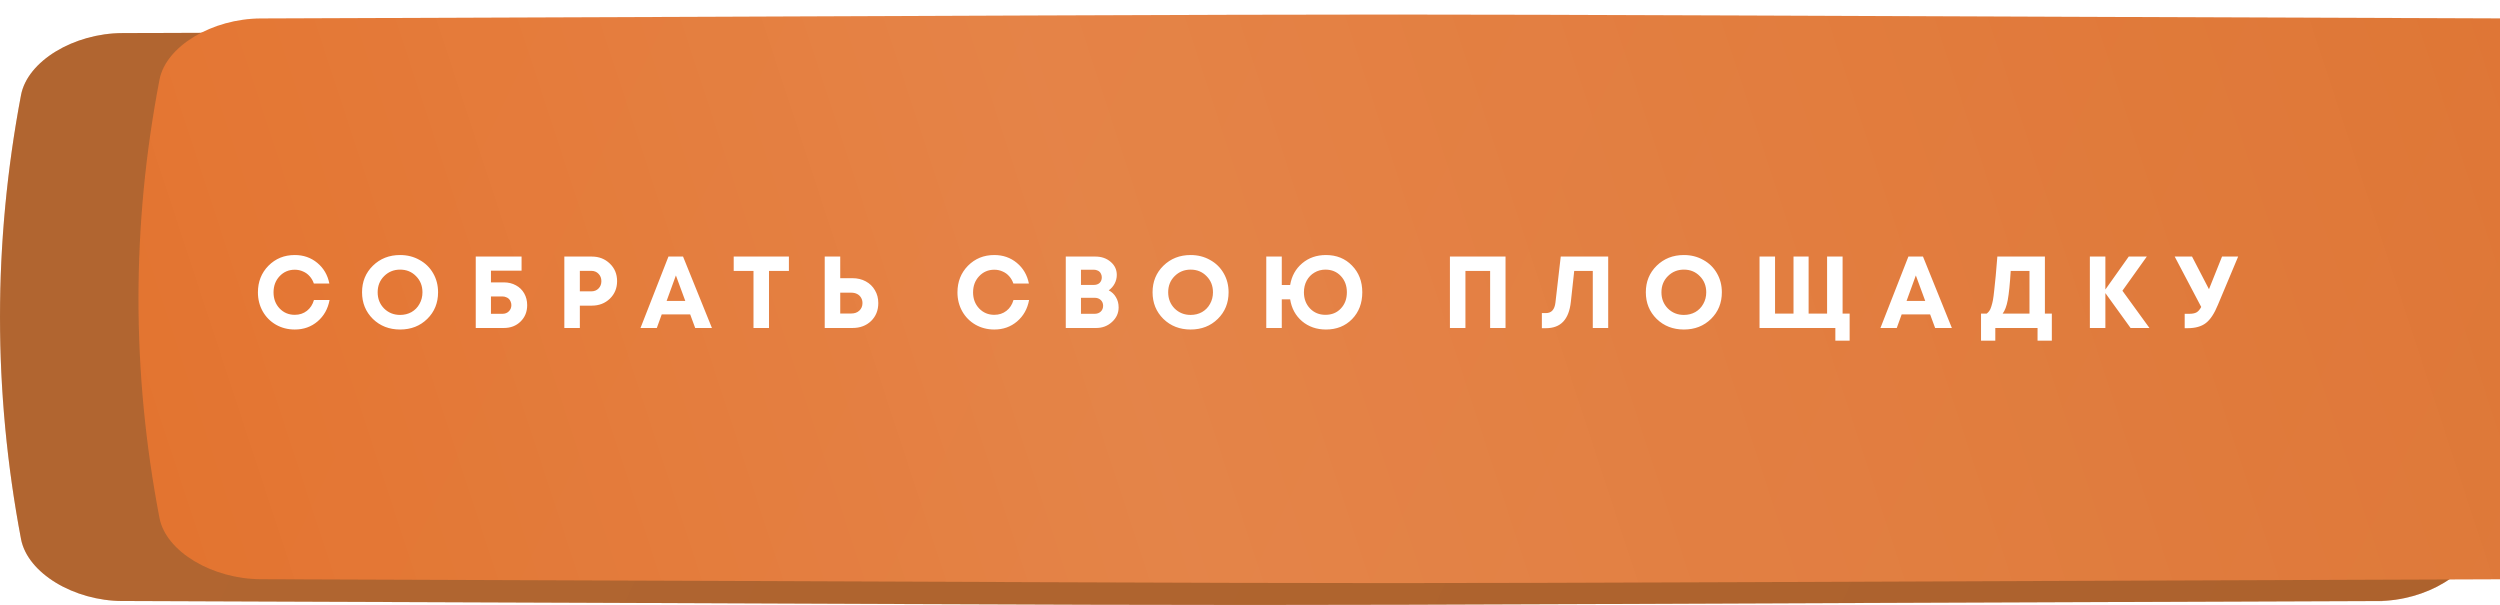 <?xml version="1.0" encoding="UTF-8"?> <svg xmlns="http://www.w3.org/2000/svg" width="343" height="83" viewBox="0 0 343 83" fill="none"> <path d="M326.211 4.54C124.911 3.82 218.089 3.82 16.788 4.54C10.13 4.564 3.774 8.373 2.885 13.044C-0.961 33.348 -0.961 53.652 2.885 73.956C3.774 78.628 10.13 82.436 16.788 82.46C218.089 83.18 124.911 83.18 326.211 82.46C332.869 82.436 339.226 78.628 340.114 73.956C343.962 53.652 343.962 33.348 340.114 13.044C339.226 8.373 332.869 4.564 326.211 4.54Z" fill="url(#paint0_linear_110_78)"></path> <path d="M326.211 4.54C124.911 3.82 218.089 3.82 16.788 4.54C10.13 4.564 3.774 8.373 2.885 13.044C-0.961 33.348 -0.961 53.652 2.885 73.956C3.774 78.628 10.13 82.436 16.788 82.46C218.089 83.18 124.911 83.18 326.211 82.46C332.869 82.436 339.226 78.628 340.114 73.956C343.962 53.652 343.962 33.348 340.114 13.044C339.226 8.373 332.869 4.564 326.211 4.54Z" fill="#5F370A" fill-opacity="0.36"></path> <g filter="url(#filter0_ii_110_78)"> <path d="M326.211 0.533C124.911 -0.178 218.089 -0.178 16.788 0.533C10.13 0.557 3.774 4.317 2.884 8.93C-0.962 28.977 -0.962 49.023 2.884 69.071C3.774 73.683 10.13 77.443 16.788 77.467C218.089 78.178 124.911 78.178 326.211 77.467C332.869 77.443 339.226 73.683 340.114 69.071C343.962 49.023 343.962 28.976 340.114 8.93C339.226 4.317 332.869 0.557 326.211 0.533Z" fill="url(#paint1_linear_110_78)"></path> <path d="M326.211 0.533C124.911 -0.178 218.089 -0.178 16.788 0.533C10.13 0.557 3.774 4.317 2.884 8.93C-0.962 28.977 -0.962 49.023 2.884 69.071C3.774 73.683 10.13 77.443 16.788 77.467C218.089 78.178 124.911 78.178 326.211 77.467C332.869 77.443 339.226 73.683 340.114 69.071C343.962 49.023 343.962 28.976 340.114 8.93C339.226 4.317 332.869 0.557 326.211 0.533Z" fill="url(#paint2_linear_110_78)" fill-opacity="0.14"></path> </g> <path d="M40.441 45.21C39.498 45.21 38.639 44.991 37.865 44.552C37.09 44.104 36.483 43.493 36.045 42.718C35.606 41.934 35.387 41.066 35.387 40.114C35.387 38.658 35.867 37.44 36.829 36.46C37.799 35.48 39.003 34.99 40.441 34.99C41.635 34.99 42.667 35.349 43.535 36.068C44.403 36.787 44.953 37.729 45.187 38.896H43.059C42.928 38.513 42.737 38.182 42.485 37.902C42.233 37.613 41.929 37.393 41.575 37.244C41.229 37.085 40.851 37.006 40.441 37.006C39.61 37.006 38.915 37.305 38.355 37.902C37.804 38.49 37.529 39.227 37.529 40.114C37.529 40.991 37.804 41.724 38.355 42.312C38.915 42.9 39.61 43.194 40.441 43.194C41.085 43.194 41.64 43.012 42.107 42.648C42.573 42.284 42.895 41.789 43.073 41.164H45.215C44.991 42.377 44.44 43.357 43.563 44.104C42.695 44.841 41.654 45.21 40.441 45.21ZM54.895 45.21C53.402 45.21 52.156 44.725 51.157 43.754C50.168 42.774 49.673 41.556 49.673 40.1C49.673 38.644 50.168 37.431 51.157 36.46C52.156 35.48 53.402 34.99 54.895 34.99C55.875 34.99 56.762 35.214 57.555 35.662C58.358 36.101 58.983 36.712 59.431 37.496C59.879 38.271 60.103 39.139 60.103 40.1C60.103 41.565 59.609 42.783 58.619 43.754C57.63 44.725 56.389 45.21 54.895 45.21ZM54.895 43.208C55.474 43.208 55.997 43.077 56.463 42.816C56.93 42.545 57.294 42.172 57.555 41.696C57.826 41.22 57.961 40.688 57.961 40.1C57.961 39.213 57.667 38.476 57.079 37.888C56.501 37.291 55.773 36.992 54.895 36.992C54.027 36.992 53.295 37.291 52.697 37.888C52.109 38.476 51.815 39.213 51.815 40.1C51.815 40.987 52.109 41.729 52.697 42.326C53.295 42.914 54.027 43.208 54.895 43.208ZM69.123 38.742C69.748 38.742 70.303 38.877 70.789 39.148C71.274 39.409 71.652 39.778 71.923 40.254C72.193 40.73 72.329 41.267 72.329 41.864C72.329 42.779 72.025 43.53 71.419 44.118C70.821 44.706 70.056 45 69.123 45H65.273V35.2H71.559V37.132H67.359V38.742H69.123ZM68.941 43.054C69.295 43.054 69.585 42.942 69.809 42.718C70.042 42.494 70.159 42.209 70.159 41.864C70.159 41.696 70.126 41.537 70.061 41.388C70.005 41.239 69.925 41.113 69.823 41.01C69.72 40.907 69.589 40.828 69.431 40.772C69.281 40.707 69.118 40.674 68.941 40.674H67.359V43.054H68.941ZM81.193 35.2C82.182 35.2 83.008 35.522 83.671 36.166C84.334 36.801 84.665 37.603 84.665 38.574C84.665 39.535 84.334 40.338 83.671 40.982C83.008 41.617 82.182 41.934 81.193 41.934H79.555V45H77.427V35.2H81.193ZM81.109 39.974C81.529 39.974 81.865 39.843 82.117 39.582C82.378 39.321 82.509 38.985 82.509 38.574C82.509 38.163 82.378 37.827 82.117 37.566C81.865 37.295 81.529 37.16 81.109 37.16H79.555V39.974H81.109ZM95.38 45L94.694 43.138H90.788L90.116 45H87.876L91.712 35.2H93.714L97.676 45H95.38ZM92.734 37.79L91.46 41.29H94.022L92.734 37.79ZM108.238 35.2V37.174H105.508V45H103.38V37.174H100.664V35.2H108.238ZM116.96 38.168C117.641 38.168 118.248 38.313 118.78 38.602C119.321 38.891 119.741 39.297 120.04 39.82C120.348 40.333 120.502 40.921 120.502 41.584C120.502 42.583 120.17 43.404 119.508 44.048C118.845 44.683 117.996 45 116.96 45H113.152V35.2H115.28V38.168H116.96ZM116.806 43.012C117.254 43.012 117.618 42.881 117.898 42.62C118.187 42.349 118.332 42.004 118.332 41.584C118.332 41.304 118.266 41.057 118.136 40.842C118.014 40.627 117.837 40.459 117.604 40.338C117.37 40.217 117.104 40.156 116.806 40.156H115.28V43.012H116.806ZM136.417 45.21C135.474 45.21 134.616 44.991 133.841 44.552C133.066 44.104 132.46 43.493 132.021 42.718C131.582 41.934 131.363 41.066 131.363 40.114C131.363 38.658 131.844 37.44 132.805 36.46C133.776 35.48 134.98 34.99 136.417 34.99C137.612 34.99 138.643 35.349 139.511 36.068C140.379 36.787 140.93 37.729 141.163 38.896H139.035C138.904 38.513 138.713 38.182 138.461 37.902C138.209 37.613 137.906 37.393 137.551 37.244C137.206 37.085 136.828 37.006 136.417 37.006C135.586 37.006 134.891 37.305 134.331 37.902C133.78 38.49 133.505 39.227 133.505 40.114C133.505 40.991 133.78 41.724 134.331 42.312C134.891 42.9 135.586 43.194 136.417 43.194C137.061 43.194 137.616 43.012 138.083 42.648C138.55 42.284 138.872 41.789 139.049 41.164H141.191C140.967 42.377 140.416 43.357 139.539 44.104C138.671 44.841 137.63 45.21 136.417 45.21ZM152.118 39.834C152.547 40.058 152.879 40.375 153.112 40.786C153.355 41.187 153.476 41.649 153.476 42.172C153.476 42.956 153.173 43.623 152.566 44.174C151.969 44.725 151.245 45 150.396 45H146.224V35.2H150.284C151.124 35.2 151.824 35.443 152.384 35.928C152.944 36.404 153.224 37.001 153.224 37.72C153.224 38.14 153.126 38.537 152.93 38.91C152.734 39.283 152.463 39.591 152.118 39.834ZM151.166 38.056C151.166 37.897 151.138 37.757 151.082 37.636C151.035 37.505 150.965 37.393 150.872 37.3C150.779 37.207 150.662 37.137 150.522 37.09C150.391 37.034 150.242 37.006 150.074 37.006H148.31V39.092H150.074C150.41 39.092 150.676 38.999 150.872 38.812C151.068 38.616 151.166 38.364 151.166 38.056ZM150.186 43.054C150.531 43.054 150.811 42.951 151.026 42.746C151.241 42.541 151.348 42.275 151.348 41.948C151.348 41.631 151.241 41.369 151.026 41.164C150.811 40.959 150.531 40.856 150.186 40.856H148.31V43.054H150.186ZM163.354 45.21C161.861 45.21 160.615 44.725 159.616 43.754C158.627 42.774 158.132 41.556 158.132 40.1C158.132 38.644 158.627 37.431 159.616 36.46C160.615 35.48 161.861 34.99 163.354 34.99C164.334 34.99 165.221 35.214 166.014 35.662C166.817 36.101 167.442 36.712 167.89 37.496C168.338 38.271 168.562 39.139 168.562 40.1C168.562 41.565 168.068 42.783 167.078 43.754C166.089 44.725 164.848 45.21 163.354 45.21ZM163.354 43.208C163.933 43.208 164.456 43.077 164.922 42.816C165.389 42.545 165.753 42.172 166.014 41.696C166.285 41.22 166.42 40.688 166.42 40.1C166.42 39.213 166.126 38.476 165.538 37.888C164.96 37.291 164.232 36.992 163.354 36.992C162.486 36.992 161.754 37.291 161.156 37.888C160.568 38.476 160.274 39.213 160.274 40.1C160.274 40.987 160.568 41.729 161.156 42.326C161.754 42.914 162.486 43.208 163.354 43.208ZM181.922 34.99C183.368 34.99 184.558 35.471 185.492 36.432C186.434 37.393 186.906 38.616 186.906 40.1C186.906 41.593 186.439 42.821 185.506 43.782C184.572 44.734 183.378 45.21 181.922 45.21C180.643 45.21 179.551 44.832 178.646 44.076C177.75 43.311 177.204 42.307 177.008 41.066H175.86V45H173.732V35.2H175.86V39.106H177.008C177.213 37.874 177.764 36.88 178.66 36.124C179.556 35.368 180.643 34.99 181.922 34.99ZM181.852 43.194C182.72 43.194 183.424 42.905 183.966 42.326C184.516 41.747 184.792 41.005 184.792 40.1C184.792 39.204 184.516 38.462 183.966 37.874C183.415 37.286 182.71 36.992 181.852 36.992C181.292 36.992 180.788 37.127 180.34 37.398C179.892 37.659 179.537 38.028 179.276 38.504C179.024 38.98 178.898 39.512 178.898 40.1C178.898 40.996 179.178 41.738 179.738 42.326C180.298 42.905 181.002 43.194 181.852 43.194ZM198.929 35.2H206.559V45H204.445V37.174H201.057V45H198.929V35.2ZM214.134 35.2H220.644V45H218.53V37.174H215.982L215.52 41.416C215.389 42.629 215.039 43.535 214.47 44.132C213.91 44.729 213.117 45.028 212.09 45.028H211.544V42.956H212.104C212.86 42.956 213.294 42.475 213.406 41.514L214.134 35.2ZM231.03 45.21C229.537 45.21 228.291 44.725 227.292 43.754C226.303 42.774 225.808 41.556 225.808 40.1C225.808 38.644 226.303 37.431 227.292 36.46C228.291 35.48 229.537 34.99 231.03 34.99C232.01 34.99 232.897 35.214 233.69 35.662C234.493 36.101 235.118 36.712 235.566 37.496C236.014 38.271 236.238 39.139 236.238 40.1C236.238 41.565 235.743 42.783 234.754 43.754C233.765 44.725 232.523 45.21 231.03 45.21ZM231.03 43.208C231.609 43.208 232.131 43.077 232.598 42.816C233.065 42.545 233.429 42.172 233.69 41.696C233.961 41.22 234.096 40.688 234.096 40.1C234.096 39.213 233.802 38.476 233.214 37.888C232.635 37.291 231.907 36.992 231.03 36.992C230.162 36.992 229.429 37.291 228.832 37.888C228.244 38.476 227.95 39.213 227.95 40.1C227.95 40.987 228.244 41.729 228.832 42.326C229.429 42.914 230.162 43.208 231.03 43.208ZM252.804 43.026H253.77V46.736H251.81V45H241.408V35.2H243.536V43.026H246.07V35.2H248.142V43.026H250.676V35.2H252.804V43.026ZM265.5 45L264.814 43.138H260.908L260.236 45H257.996L261.832 35.2H263.834L267.796 45H265.5ZM262.854 37.79L261.58 41.29H264.142L262.854 37.79ZM280.56 43.026H281.512V46.736H279.552V45H273.756V46.736H271.796V43.026H272.58C272.72 42.914 272.837 42.793 272.93 42.662C273.033 42.531 273.126 42.326 273.21 42.046C273.304 41.757 273.378 41.463 273.434 41.164C273.49 40.856 273.551 40.385 273.616 39.75C273.691 39.115 273.756 38.485 273.812 37.86C273.868 37.225 273.943 36.339 274.036 35.2H280.56V43.026ZM275.87 37.174C275.758 38.985 275.623 40.315 275.464 41.164C275.306 42.004 275.072 42.625 274.764 43.026H278.446V37.174H275.87ZM294.906 45H292.316L288.858 40.212V45H286.73V35.2H288.858V39.722L292.064 35.2H294.542L291.196 39.89L294.906 45ZM304.863 35.2H307.075L304.303 41.808C303.809 43.021 303.253 43.861 302.637 44.328C302.031 44.795 301.195 45.028 300.131 45.028H299.739V43.054H300.355C300.794 43.054 301.13 42.989 301.363 42.858C301.597 42.727 301.811 42.48 302.007 42.116L298.367 35.2H300.747L303.071 39.68L304.863 35.2Z" fill="white"></path> <defs> <filter id="filter0_ii_110_78" x="0" y="0" width="362" height="80" filterUnits="userSpaceOnUse" color-interpolation-filters="sRGB"> <feFlood flood-opacity="0" result="BackgroundImageFix"></feFlood> <feBlend mode="normal" in="SourceGraphic" in2="BackgroundImageFix" result="shape"></feBlend> <feColorMatrix in="SourceAlpha" type="matrix" values="0 0 0 0 0 0 0 0 0 0 0 0 0 0 0 0 0 0 127 0" result="hardAlpha"></feColorMatrix> <feOffset dx="19"></feOffset> <feGaussianBlur stdDeviation="12.5"></feGaussianBlur> <feComposite in2="hardAlpha" operator="arithmetic" k2="-1" k3="1"></feComposite> <feColorMatrix type="matrix" values="0 0 0 0 1 0 0 0 0 1 0 0 0 0 1 0 0 0 0.11 0"></feColorMatrix> <feBlend mode="normal" in2="shape" result="effect1_innerShadow_110_78"></feBlend> <feColorMatrix in="SourceAlpha" type="matrix" values="0 0 0 0 0 0 0 0 0 0 0 0 0 0 0 0 0 0 127 0" result="hardAlpha"></feColorMatrix> <feOffset dy="2"></feOffset> <feGaussianBlur stdDeviation="7.5"></feGaussianBlur> <feComposite in2="hardAlpha" operator="arithmetic" k2="-1" k3="1"></feComposite> <feColorMatrix type="matrix" values="0 0 0 0 1 0 0 0 0 1 0 0 0 0 1 0 0 0 0.41 0"></feColorMatrix> <feBlend mode="normal" in2="effect1_innerShadow_110_78" result="effect2_innerShadow_110_78"></feBlend> </filter> <linearGradient id="paint0_linear_110_78" x1="54.76" y1="-28.993" x2="328.183" y2="99.7" gradientUnits="userSpaceOnUse"> <stop stop-color="#DF8147"></stop> <stop offset="1" stop-color="#D97B42"></stop> </linearGradient> <linearGradient id="paint1_linear_110_78" x1="54.76" y1="-32.575" x2="326.909" y2="97.161" gradientUnits="userSpaceOnUse"> <stop stop-color="#E26E27"></stop> <stop offset="1" stop-color="#DD7331"></stop> </linearGradient> <linearGradient id="paint2_linear_110_78" x1="-58.157" y1="64.778" x2="358.435" y2="-72.024" gradientUnits="userSpaceOnUse"> <stop stop-color="white" stop-opacity="0"></stop> <stop offset="0.432" stop-color="white"></stop> <stop offset="1" stop-color="white" stop-opacity="0"></stop> </linearGradient> </defs> </svg> 